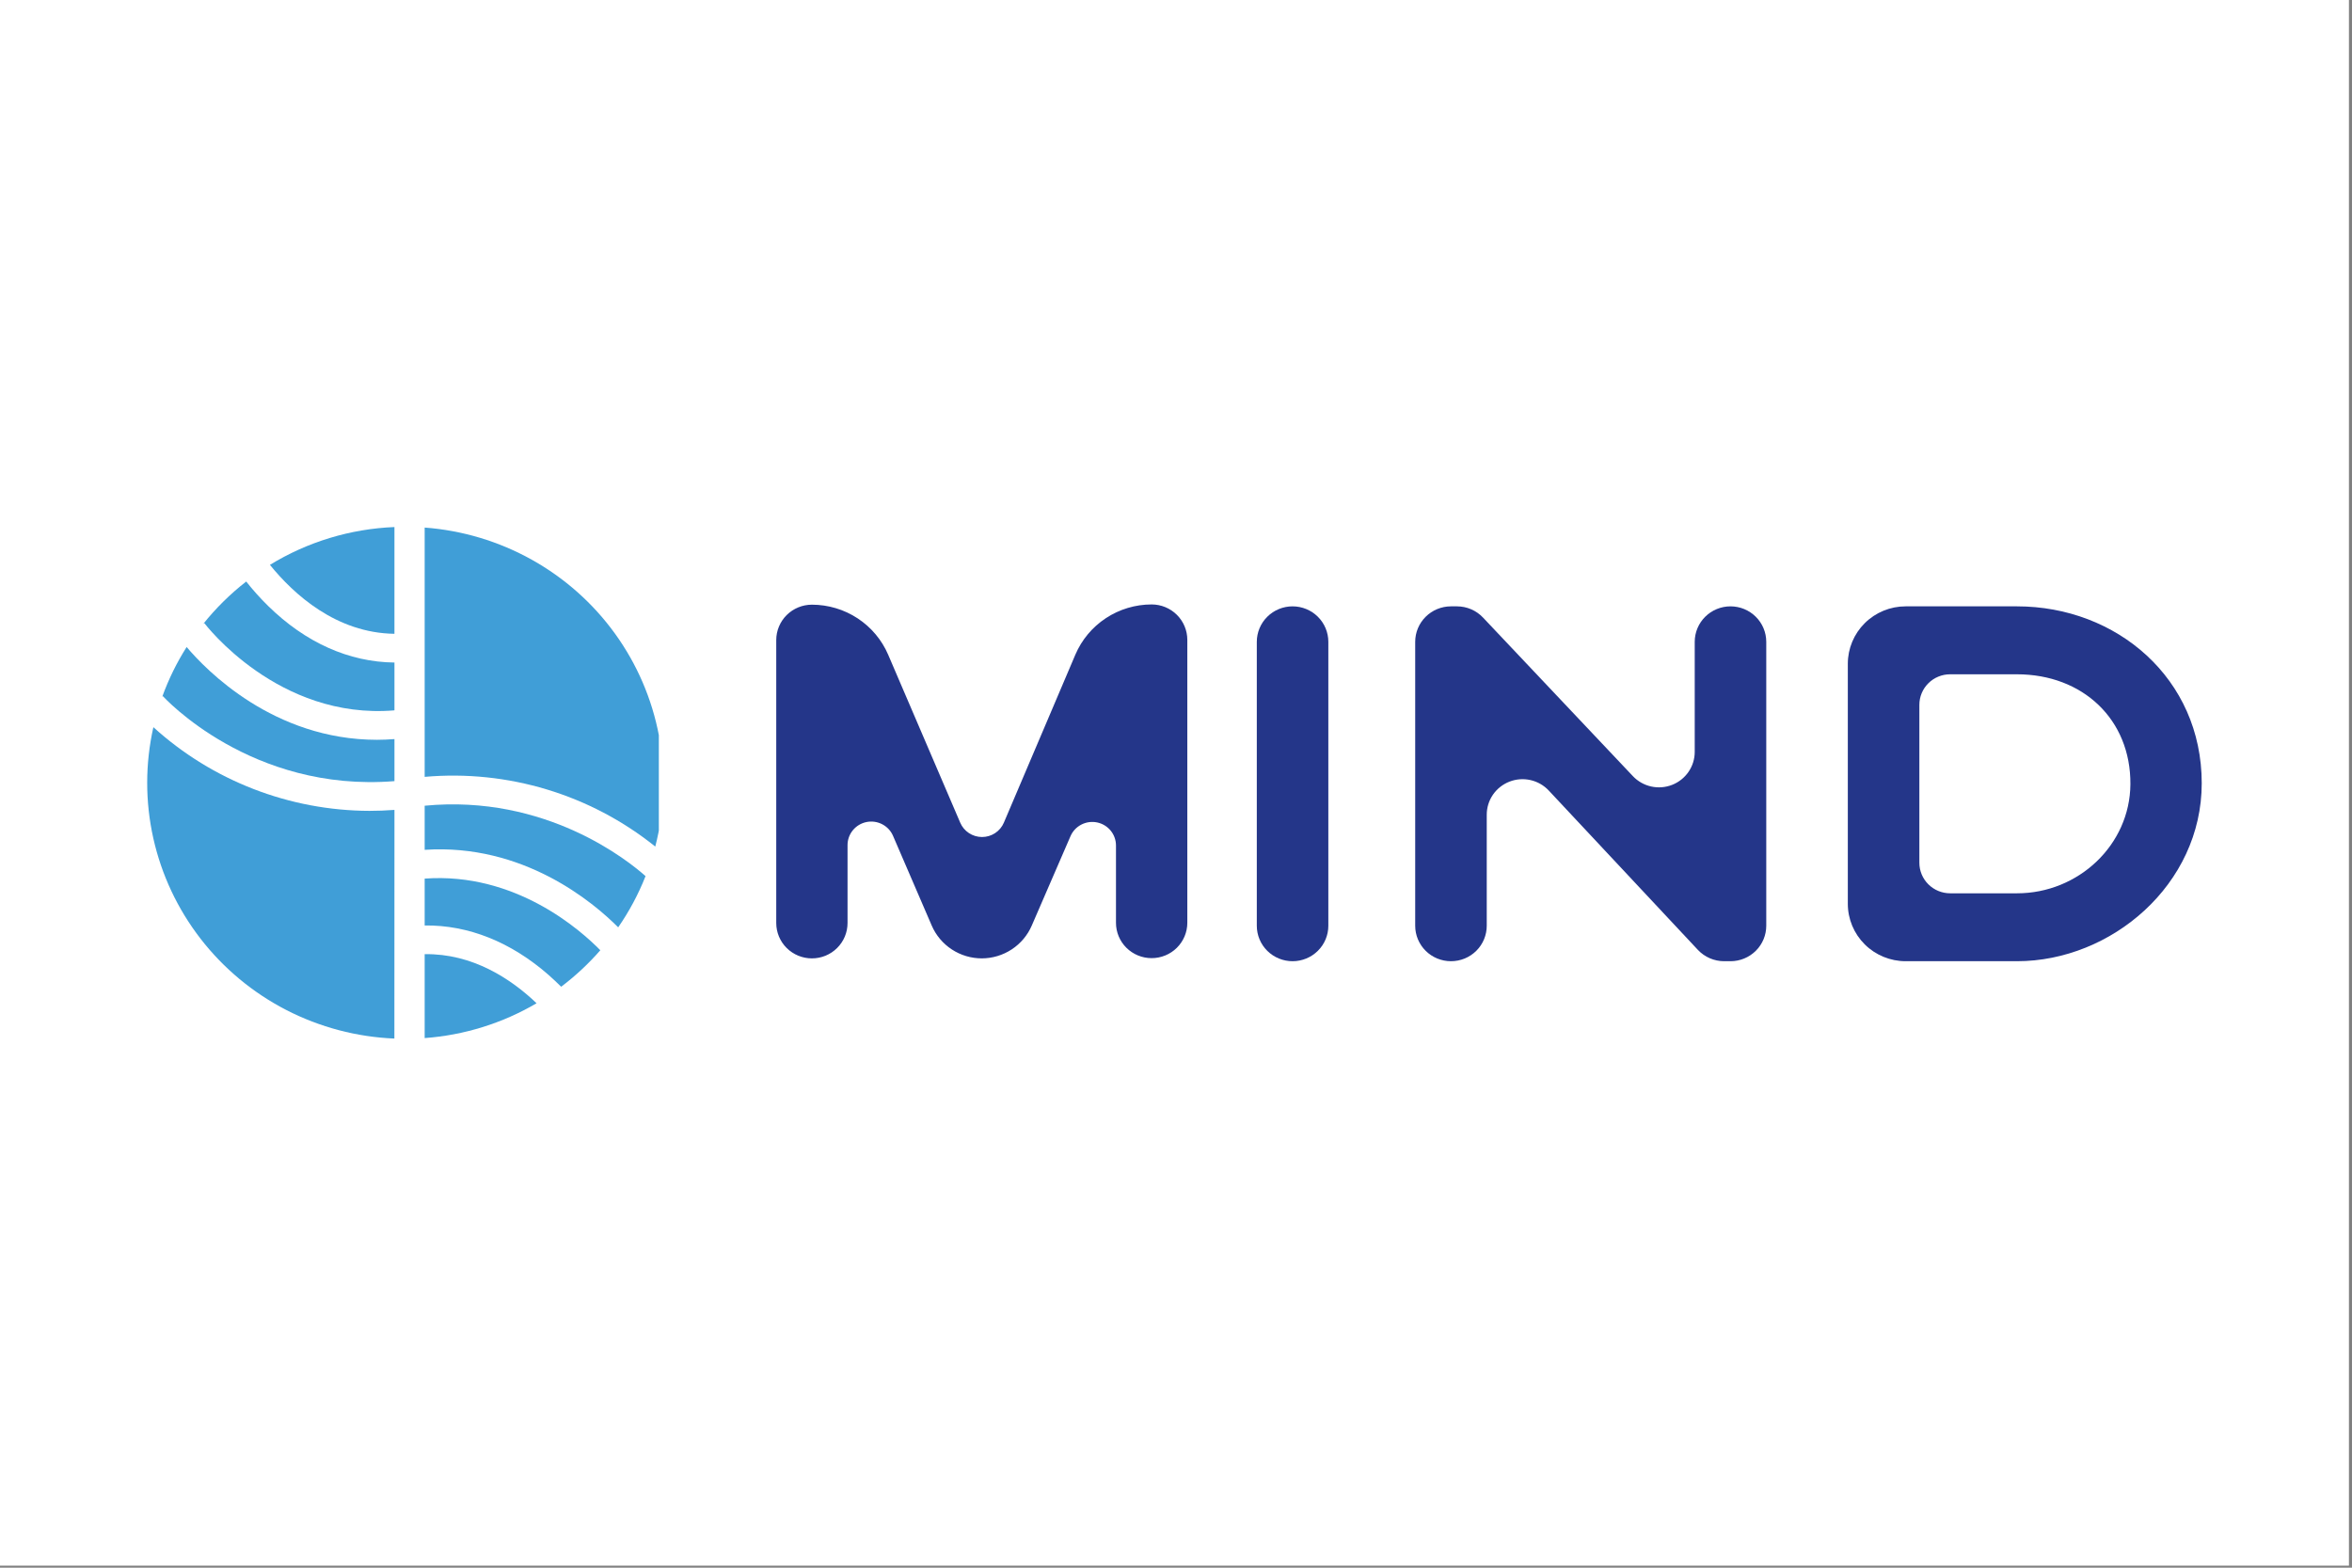 <svg xmlns="http://www.w3.org/2000/svg" width="324" height="216" viewBox="0 0 324 216" fill="none"><rect x="0" y="0" width="324" height="216" fill="#808080" stroke="none"/><rect width="323.578" height="215.719" fill="white"></rect><g clip-path="url(#clip0_840_20731)"><path d="M28.145 85.85C28.244 85.982 38.298 99.22 54.339 97.875V91.286C48.075 91.22 42.077 88.541 36.92 83.473C35.849 82.42 34.846 81.301 33.916 80.124C31.712 81.841 29.719 83.809 27.979 85.988L28.145 85.85Z" fill="#409ED7"></path><path d="M58.5 121.056V127.513C64.509 127.441 70.38 129.775 75.603 134.359C76.212 134.908 76.776 135.424 77.302 135.957C79.27 134.469 81.078 132.784 82.697 130.928C80.046 128.221 71.049 120.144 58.5 121.056Z" fill="#409ED7"></path><path d="M58.5 107.038C69.943 106.028 81.335 109.471 90.266 116.641C91.559 111.647 91.732 106.432 90.774 101.364C89.816 96.296 87.751 91.498 84.722 87.308C81.694 83.118 77.776 79.637 73.246 77.112C68.715 74.586 63.682 73.076 58.5 72.69V107.038Z" fill="#409ED7"></path><path d="M54.337 87.327V72.618C48.263 72.863 42.355 74.657 37.184 77.829C40.465 81.875 46.291 87.212 54.337 87.327Z" fill="#409ED7"></path><path d="M58.5 111.014V117.092C72.067 116.191 81.69 124.29 85.159 127.771C86.681 125.569 87.946 123.202 88.927 120.715C86.636 118.667 75.238 109.399 58.5 111.014Z" fill="#409ED7"></path><path d="M54.339 111.59C53.166 111.678 52.016 111.722 50.898 111.722C39.874 111.691 29.259 107.579 21.129 100.192C19.998 105.226 19.993 110.445 21.116 115.482C22.239 120.518 24.462 125.249 27.628 129.34C30.793 133.431 34.825 136.783 39.438 139.16C44.052 141.536 49.135 142.88 54.328 143.095L54.339 111.59Z" fill="#409ED7"></path><path d="M22.435 95.915C22.557 96.052 34.58 109.218 54.339 107.626V101.833C53.526 101.894 52.729 101.932 51.944 101.932C37.673 101.932 28.366 92.291 25.711 89.145C24.347 91.296 23.223 93.588 22.357 95.981L22.435 95.915Z" fill="#409ED7"></path><path d="M58.5 131.466V143.029C63.943 142.631 69.219 140.989 73.915 138.23C70.374 134.854 65.101 131.367 58.5 131.466Z" fill="#409ED7"></path></g><path d="M178.061 132.438C177.414 132.438 176.773 132.313 176.175 132.067C175.577 131.822 175.033 131.462 174.575 131.008C174.117 130.555 173.754 130.016 173.506 129.422C173.258 128.829 173.131 128.193 173.131 127.551V88.436C173.131 87.139 173.65 85.895 174.575 84.977C175.499 84.06 176.753 83.544 178.061 83.544C179.367 83.546 180.62 84.062 181.544 84.979C182.467 85.896 182.985 87.14 182.985 88.436V127.551C182.985 128.847 182.467 130.09 181.543 131.006C180.62 131.923 179.367 132.438 178.061 132.438Z" fill="#243689"></path><path d="M199.881 132.438C199.233 132.438 198.594 132.313 197.996 132.067C197.397 131.822 196.854 131.462 196.395 131.008C195.938 130.555 195.575 130.016 195.326 129.422C195.078 128.829 194.951 128.193 194.951 127.551V88.436C194.951 87.139 195.47 85.895 196.395 84.977C197.32 84.06 198.573 83.544 199.881 83.544H200.7C201.375 83.544 202.042 83.682 202.661 83.948C203.278 84.214 203.835 84.604 204.296 85.093L224.935 106.934C225.611 107.65 226.488 108.149 227.452 108.364C228.416 108.579 229.424 108.501 230.344 108.14C231.263 107.78 232.051 107.153 232.606 106.341C233.161 105.53 233.459 104.571 233.457 103.59V88.436C233.457 87.139 233.976 85.895 234.901 84.977C235.826 84.06 237.079 83.544 238.387 83.544C239.694 83.546 240.947 84.062 241.87 84.979C242.793 85.896 243.312 87.14 243.312 88.436V127.551C243.312 128.847 242.793 130.09 241.87 131.006C240.945 131.923 239.694 132.438 238.387 132.438H237.507C236.83 132.438 236.159 132.299 235.537 132.031C234.916 131.763 234.356 131.37 233.893 130.878L213.344 108.916C212.67 108.197 211.791 107.697 210.827 107.48C209.861 107.262 208.852 107.338 207.932 107.698C207.011 108.058 206.22 108.684 205.661 109.496C205.104 110.307 204.807 111.267 204.807 112.249V127.535C204.808 128.178 204.683 128.815 204.437 129.411C204.191 130.006 203.828 130.547 203.371 131.002C202.914 131.458 202.369 131.819 201.771 132.066C201.171 132.312 200.53 132.438 199.881 132.438Z" fill="#243689"></path><path d="M254.547 91.451C254.547 89.354 255.386 87.343 256.881 85.86C258.375 84.377 260.402 83.544 262.515 83.544H277.847C291.569 83.544 303.3 93.466 303.3 107.922C303.3 121.89 290.84 132.438 277.847 132.438H262.515C260.402 132.438 258.375 131.605 256.881 130.122C255.386 128.639 254.547 126.628 254.547 124.531V91.451ZM277.847 92.906H268.645C268.088 92.905 267.536 93.013 267.021 93.225C266.505 93.436 266.037 93.746 265.644 94.138C265.248 94.529 264.937 94.993 264.724 95.504C264.511 96.016 264.401 96.564 264.402 97.117V118.871C264.402 119.987 264.849 121.059 265.645 121.848C266.441 122.638 267.521 123.082 268.645 123.082H277.858C286.302 123.082 293.412 116.427 293.474 108.054C293.534 99.11 286.9 92.906 277.847 92.906Z" fill="#243689"></path><path d="M111.845 132.048C110.542 132.048 109.292 131.534 108.371 130.62C107.449 129.705 106.932 128.465 106.932 127.172V88.189C106.933 86.897 107.451 85.657 108.372 84.743C109.293 83.829 110.542 83.315 111.845 83.314C114.088 83.316 116.28 83.972 118.149 85.201C120.019 86.43 121.482 88.178 122.358 90.226L132.274 113.347C132.524 113.934 132.942 114.434 133.477 114.786C134.012 115.138 134.639 115.326 135.281 115.326C135.923 115.326 136.55 115.138 137.085 114.786C137.62 114.434 138.039 113.934 138.288 113.347L148.132 90.21C149.005 88.158 150.467 86.407 152.337 85.174C154.207 83.942 156.401 83.284 158.645 83.281C159.948 83.282 161.197 83.796 162.118 84.71C163.039 85.624 163.557 86.864 163.559 88.156V127.139C163.559 128.432 163.041 129.673 162.12 130.587C161.198 131.501 159.948 132.015 158.645 132.015C158 132.016 157.36 131.89 156.764 131.645C156.167 131.4 155.626 131.041 155.169 130.588C154.713 130.136 154.351 129.598 154.104 129.006C153.857 128.414 153.731 127.78 153.732 127.139V116.488C153.731 115.742 153.472 115.019 152.997 114.441C152.522 113.863 151.861 113.466 151.125 113.315C150.389 113.165 149.623 113.271 148.957 113.616C148.291 113.961 147.765 114.523 147.468 115.208L142.14 127.507C141.565 128.85 140.606 129.995 139.381 130.803C138.157 131.61 136.721 132.043 135.251 132.048C133.781 132.047 132.344 131.619 131.118 130.816C129.891 130.012 128.929 128.87 128.351 127.529L123.022 115.17C122.728 114.482 122.202 113.916 121.535 113.569C120.868 113.221 120.101 113.113 119.363 113.263C118.625 113.413 117.962 113.812 117.486 114.392C117.01 114.971 116.752 115.696 116.753 116.444V127.172C116.754 127.812 116.627 128.446 116.381 129.038C116.135 129.629 115.773 130.167 115.317 130.619C114.862 131.072 114.32 131.432 113.725 131.677C113.129 131.922 112.49 132.048 111.845 132.048Z" fill="#243689"></path><defs><clipPath id="clip0_840_20731"><rect width="70.482" height="70.482" fill="white" transform="translate(20.277 72.618)"></rect></clipPath></defs></svg>